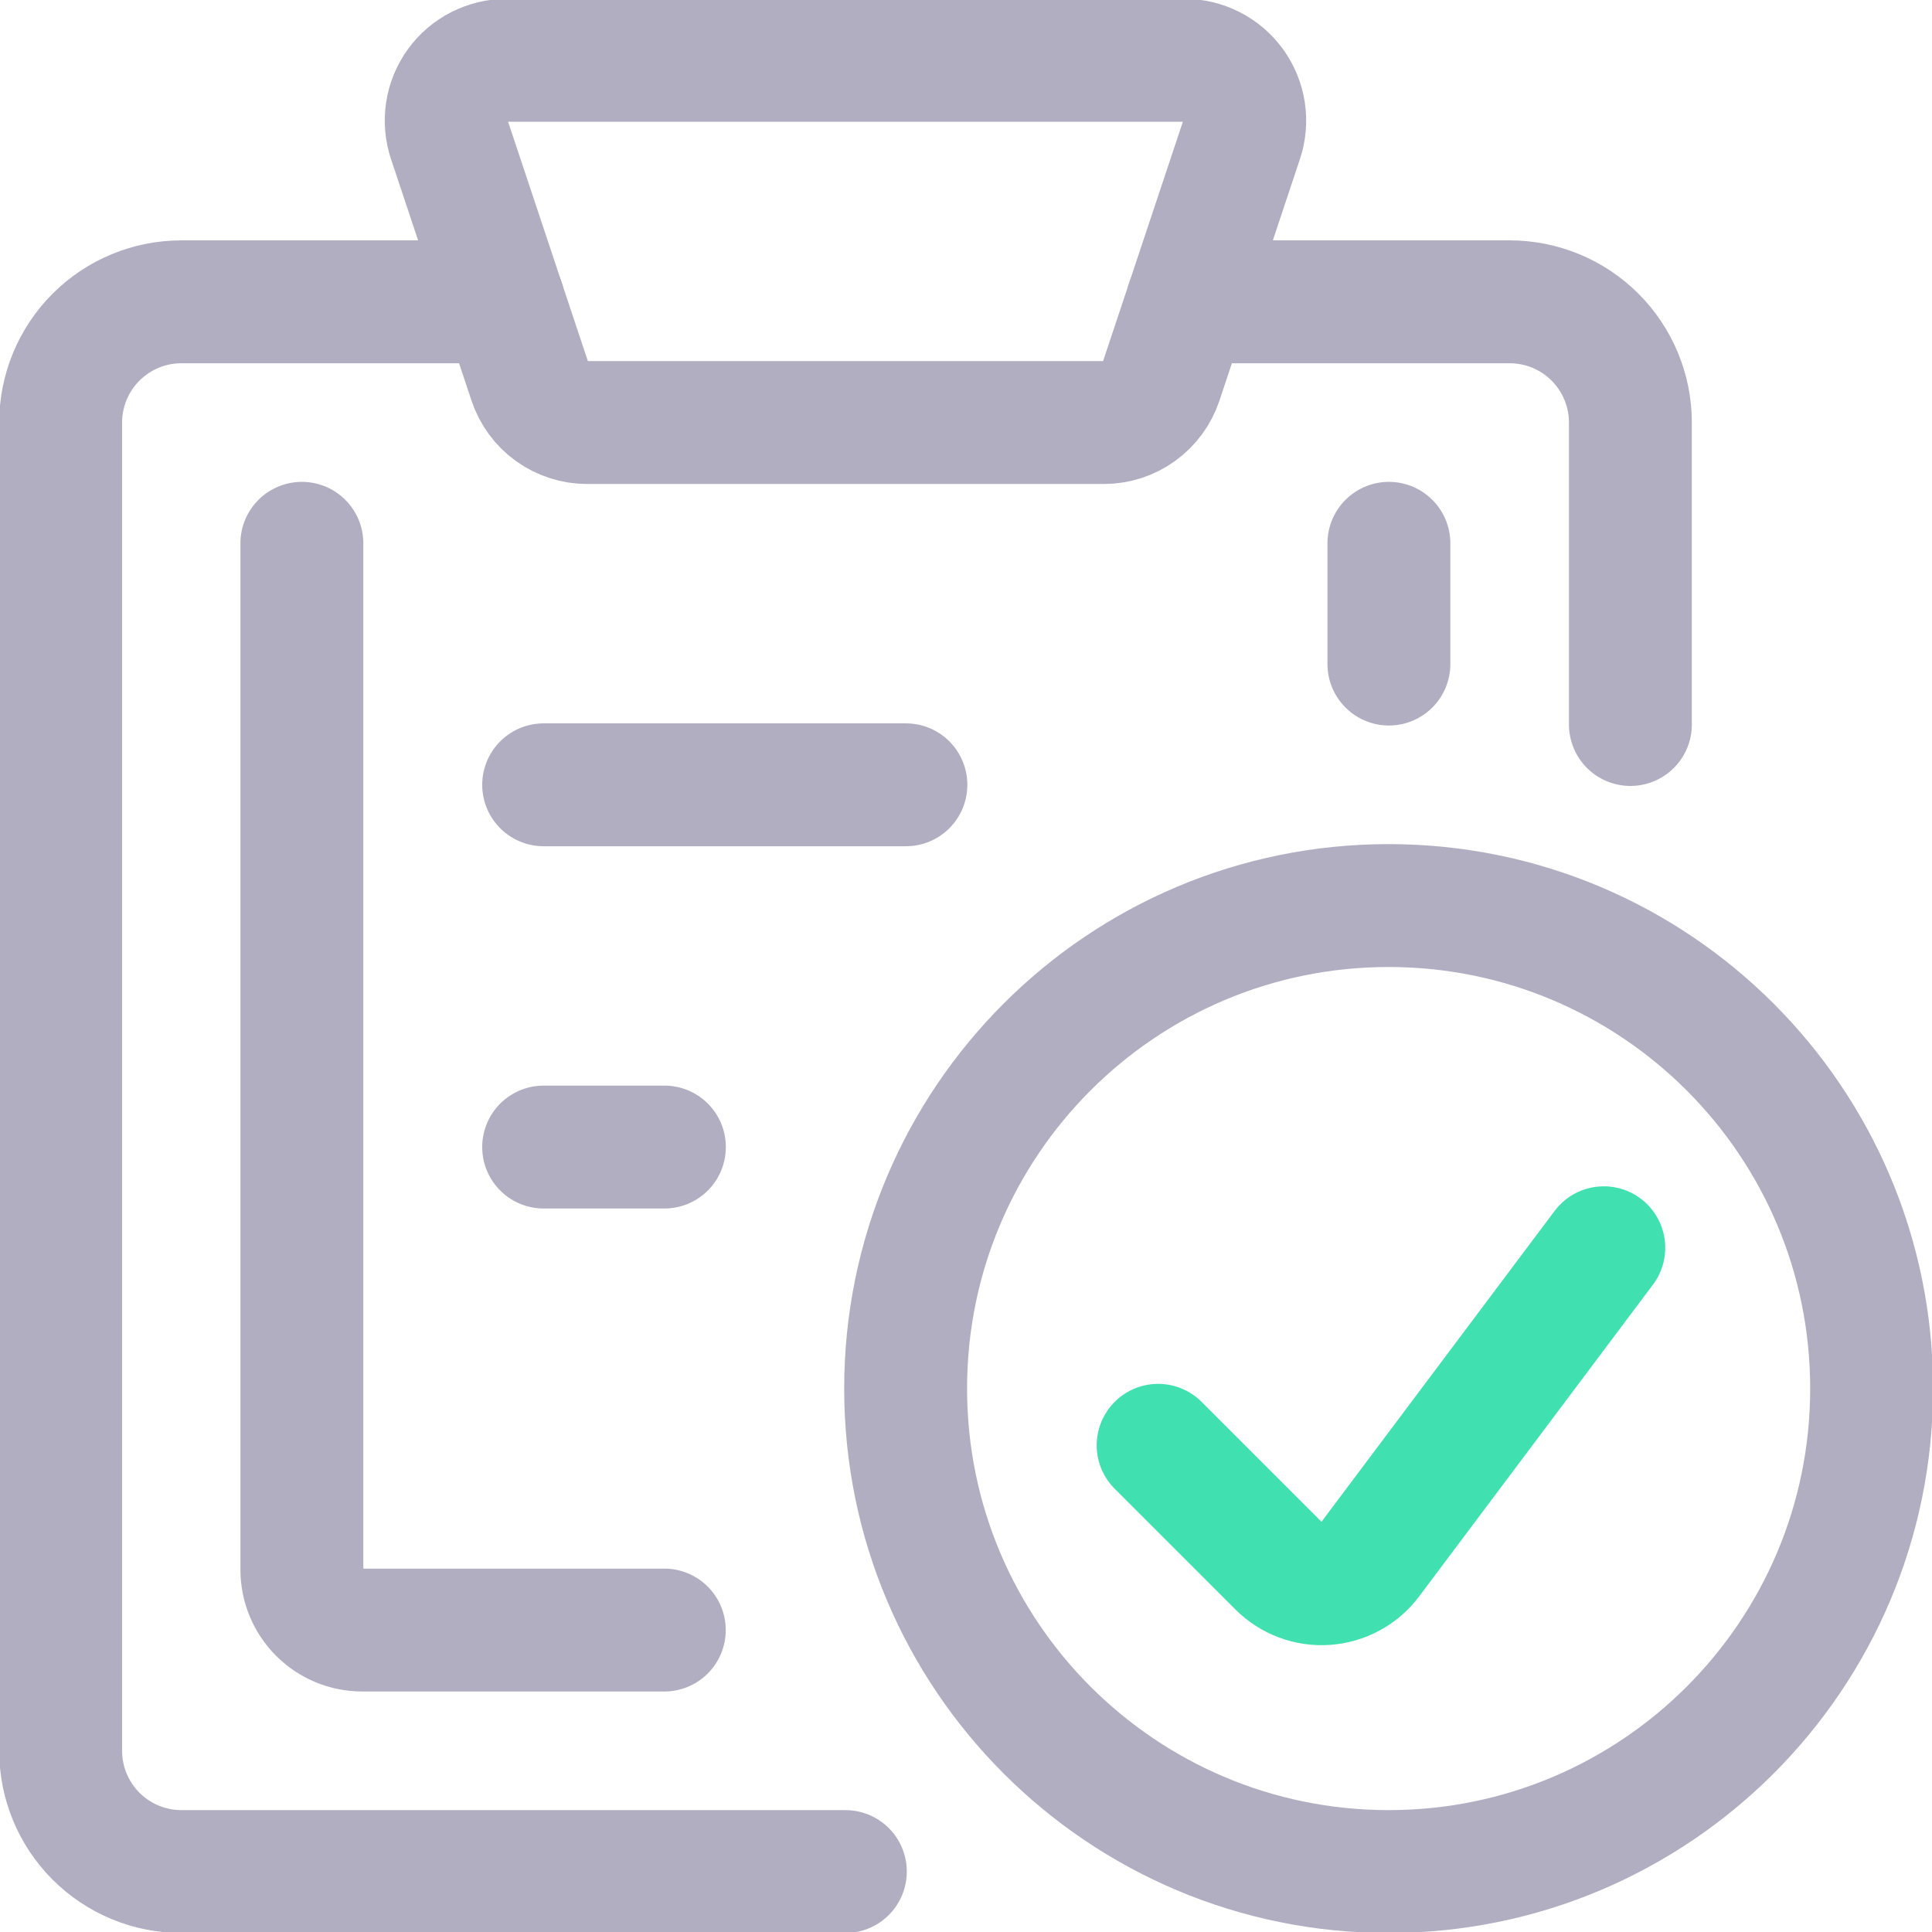 <?xml version="1.0" encoding="UTF-8"?> <svg xmlns="http://www.w3.org/2000/svg" width="56" height="56" viewBox="0 0 56 56" fill="none"><g clip-path="url(#clip0)"><path d="M47.258 21V12.248C47.258 11.32 46.889 10.43 46.233 9.773C45.577 9.117 44.686 8.748 43.758 8.748H34.425" stroke="#B2AEC2" stroke-width="3.562" stroke-linecap="round" stroke-linejoin="round"></path><path d="M14.591 8.748H5.258C4.33 8.748 3.439 9.117 2.783 9.773C2.127 10.43 1.758 11.32 1.758 12.248V50.748C1.758 51.676 2.127 52.566 2.783 53.223C3.439 53.879 4.33 54.248 5.258 54.248H24.503" stroke="#B2AEC2" stroke-width="3.562" stroke-linecap="round" stroke-linejoin="round"></path><path d="M33.656 11.051C33.539 11.399 33.316 11.702 33.019 11.917C32.721 12.132 32.364 12.247 31.997 12.248H17.019C16.651 12.248 16.293 12.132 15.995 11.918C15.697 11.703 15.474 11.4 15.357 11.051L13.024 4.051C12.936 3.788 12.912 3.508 12.953 3.233C12.995 2.959 13.101 2.698 13.264 2.473C13.426 2.248 13.64 2.065 13.887 1.939C14.134 1.813 14.408 1.747 14.685 1.748H34.33C34.607 1.748 34.881 1.813 35.127 1.94C35.374 2.066 35.588 2.249 35.75 2.474C35.912 2.699 36.018 2.96 36.06 3.234C36.101 3.508 36.077 3.788 35.989 4.051L33.656 11.051Z" stroke="#B2AEC2" stroke-width="3.562" stroke-linecap="round" stroke-linejoin="round"></path><path d="M19.255 47.248H10.5C10.036 47.248 9.591 47.064 9.263 46.736C8.934 46.407 8.75 45.962 8.75 45.498V15.748" stroke="#B2AEC2" stroke-width="3.562" stroke-linecap="round" stroke-linejoin="round"></path><path d="M40.258 15.748V19.248" stroke="#B2AEC2" stroke-width="3.562" stroke-linecap="round" stroke-linejoin="round"></path><path d="M40.25 54.248C47.982 54.248 54.25 47.98 54.25 40.248C54.25 32.516 47.982 26.248 40.25 26.248C32.518 26.248 26.25 32.516 26.25 40.248C26.25 47.98 32.518 54.248 40.25 54.248Z" stroke="#B2AEC2" stroke-width="3.562" stroke-linecap="round" stroke-linejoin="round"></path><path d="M46.487 36.167L39.708 45.206C39.558 45.407 39.366 45.573 39.145 45.692C38.925 45.812 38.682 45.883 38.431 45.901C38.181 45.919 37.93 45.883 37.695 45.795C37.46 45.707 37.247 45.57 37.069 45.393L33.569 41.893" stroke="#40E0B0" stroke-width="3.562" stroke-linecap="round" stroke-linejoin="round"></path><path d="M15.758 22.748H26.258" stroke="#B2AEC2" stroke-width="3.562" stroke-linecap="round" stroke-linejoin="round"></path><path d="M15.758 33.248H19.258" stroke="#B2AEC2" stroke-width="3.562" stroke-linecap="round" stroke-linejoin="round"></path></g><defs><clipPath id="clip0"><rect width="56" height="56" fill="white"></rect></clipPath></defs></svg> 